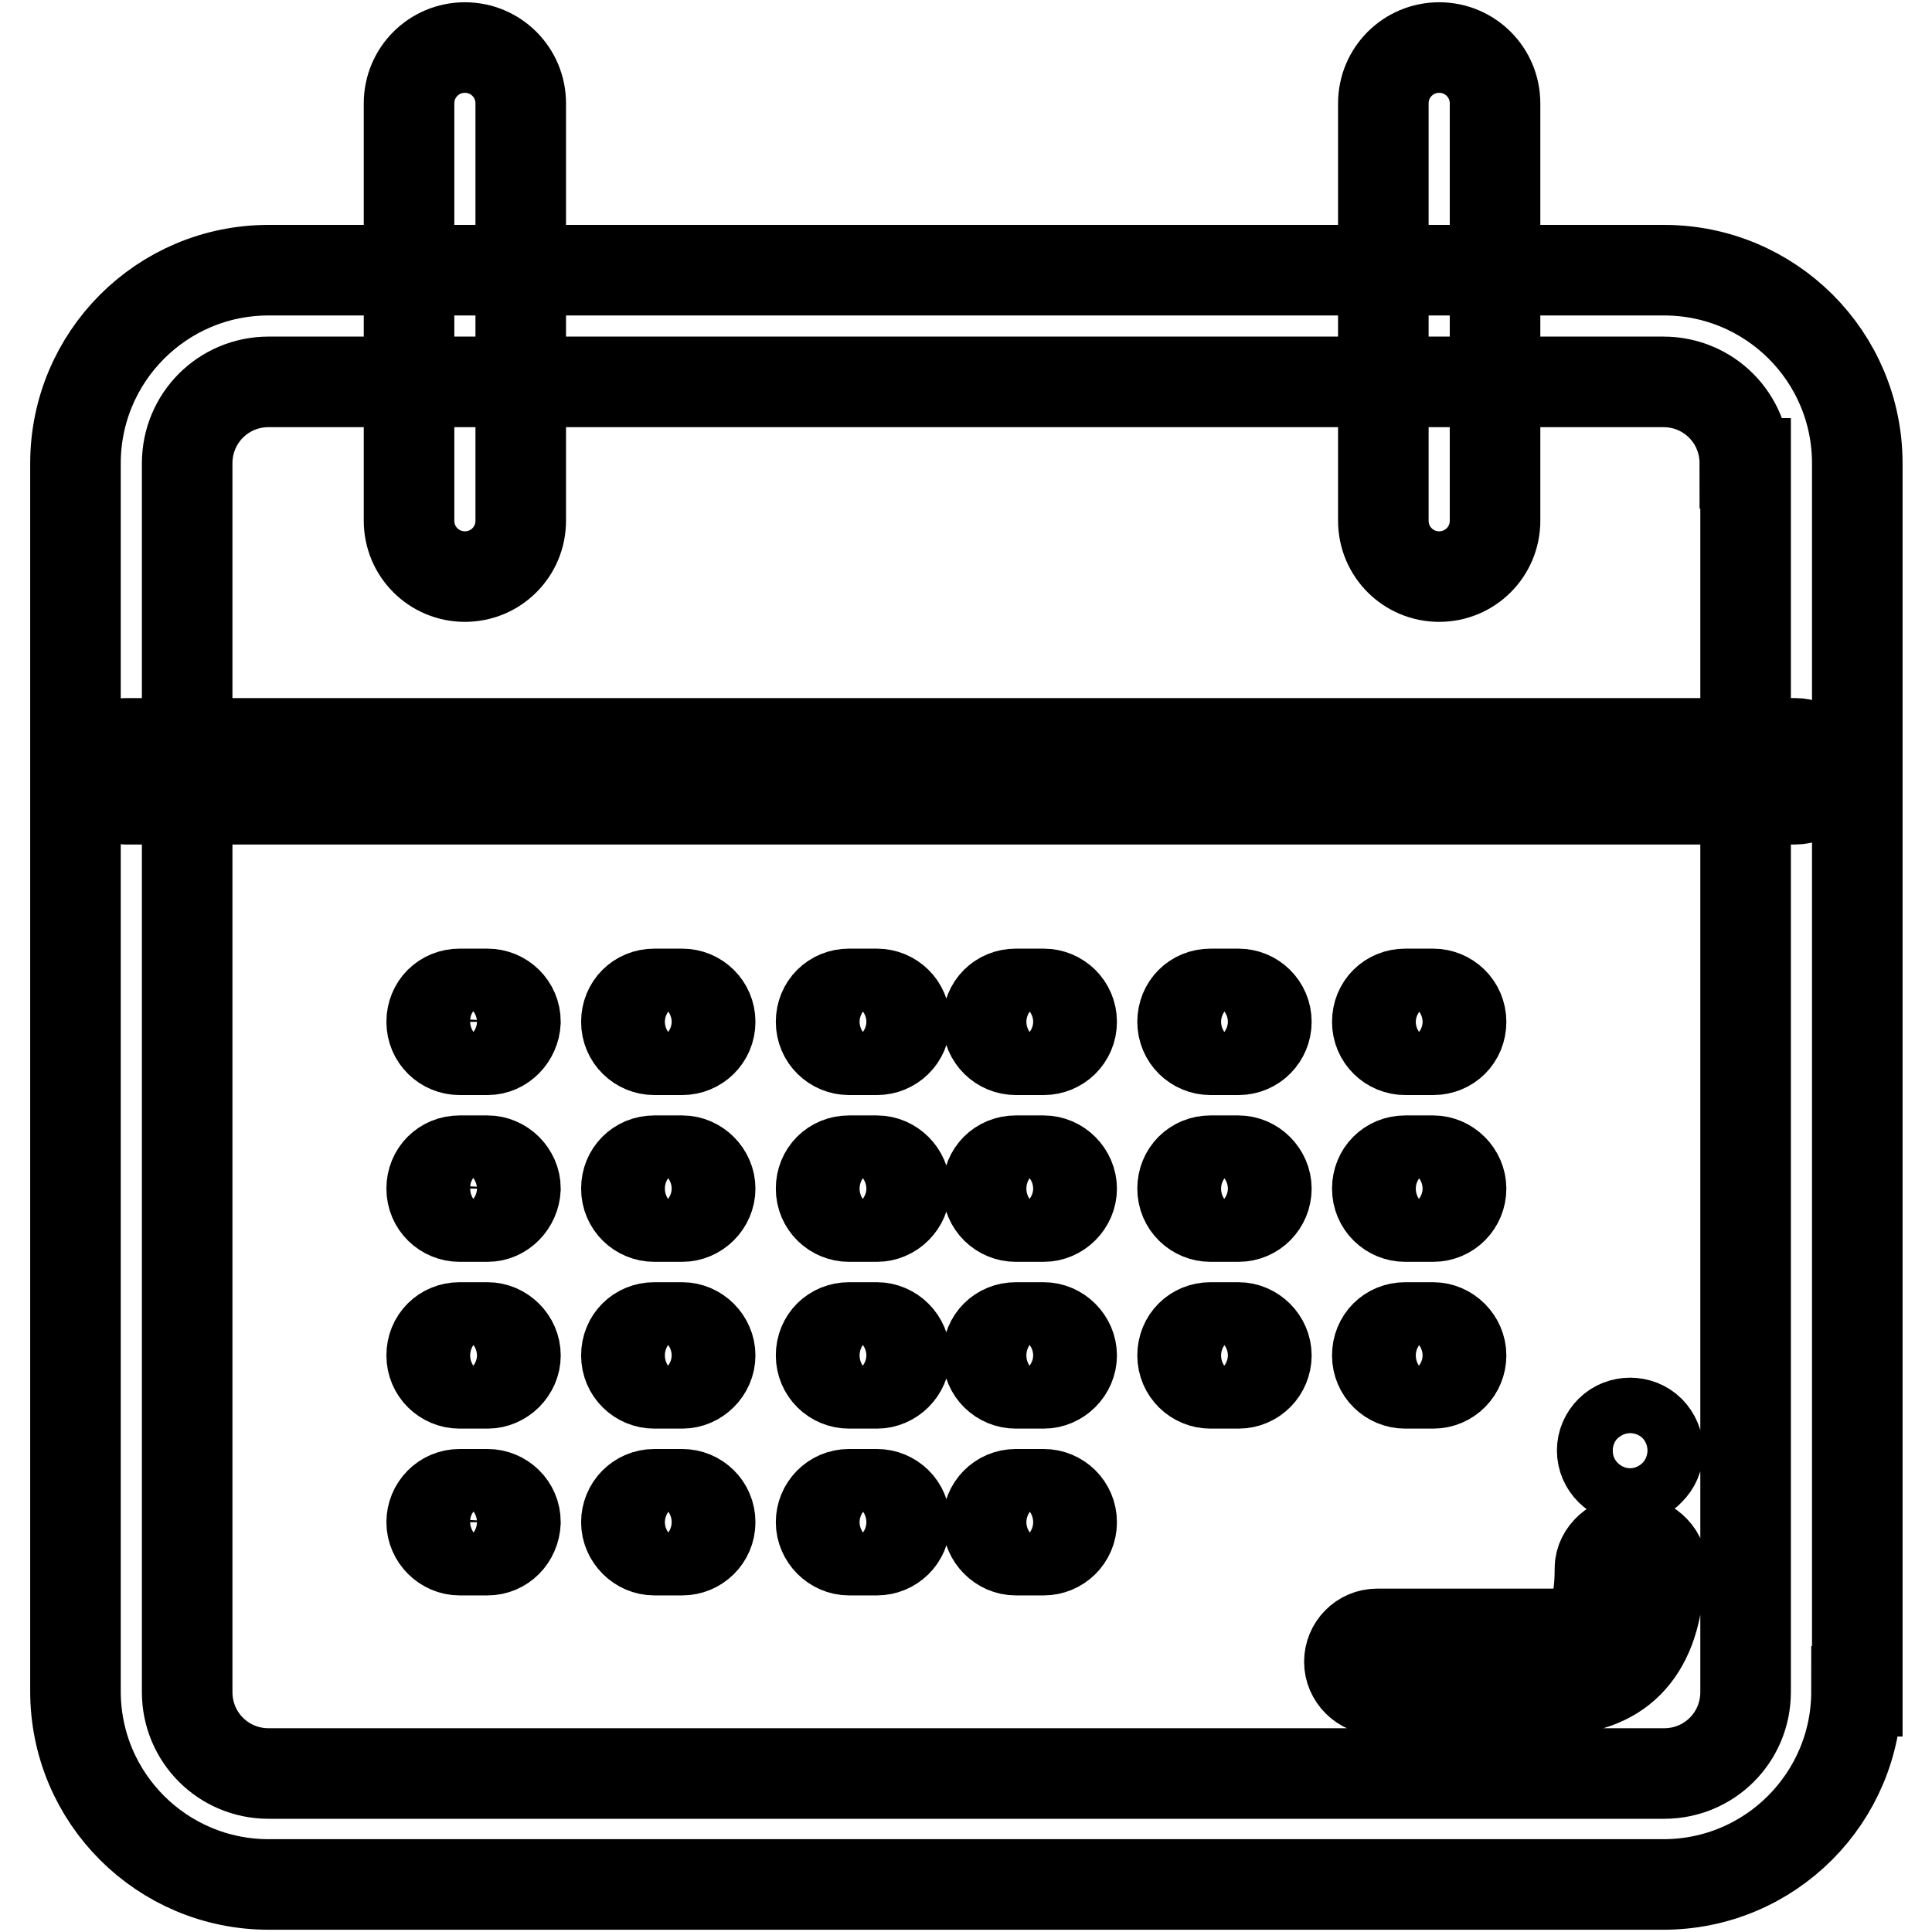 <?xml version="1.0" encoding="utf-8"?>
<!-- Svg Vector Icons : http://www.onlinewebfonts.com/icon -->
<!DOCTYPE svg PUBLIC "-//W3C//DTD SVG 1.1//EN" "http://www.w3.org/Graphics/SVG/1.1/DTD/svg11.dtd">
<svg version="1.1" xmlns="http://www.w3.org/2000/svg" xmlns:xlink="http://www.w3.org/1999/xlink" x="0px" y="0px" viewBox="0 0 256 256" enable-background="new 0 0 256 256" xml:space="preserve">
<g> <path stroke-width="12" fill-opacity="0" stroke="#000000"  d="M246,224.1c0,14.1-11.4,25.6-25.6,25.6H35.6c-14.1,0-25.6-11.4-25.6-25.6V61.4c0-14.1,11.4-25.6,25.6-25.6 h184.9c14.1,0,25.6,11.4,25.6,25.6V224.1z M231.2,61.4c0-6-4.8-10.8-10.8-10.8H35.6c-6,0-10.8,4.8-10.8,10.8v162.8 c0,6,4.8,10.8,10.8,10.8h184.9c6,0,10.8-4.8,10.8-10.8V61.4z M205.8,223.9h-23.3c-2,0-3.7-1.7-3.7-3.7c0-2,1.6-3.7,3.7-3.7h23.3 c3.7,0,6.2-0.6,6.2-8.7c0-2,2-3.7,4.1-3.7s4.1,1.6,4.1,3.7v1.3c0,0.2-0.4,0.4-0.4,0.6C219.2,219.1,214.3,223.9,205.8,223.9z  M216,195.9c-1,0-1.9-0.4-2.6-1.1c-0.7-0.7-1.1-1.6-1.1-2.6c0-1,0.4-1.9,1.1-2.6c1.4-1.4,3.8-1.4,5.2,0c0.7,0.7,1.1,1.7,1.1,2.6 c0,1-0.4,1.9-1.1,2.6C218,195.5,217,195.9,216,195.9z M64.6,139.1h-3.7c-2,0-3.7-1.6-3.7-3.7s1.6-3.7,3.7-3.7h3.7 c2,0,3.7,1.6,3.7,3.7C68.2,137.4,66.6,139.1,64.6,139.1z M90.4,139.1h-3.7c-2,0-3.7-1.6-3.7-3.7s1.6-3.7,3.7-3.7h3.7 c2,0,3.7,1.6,3.7,3.7S92.4,139.1,90.4,139.1z M116.2,139.1h-3.7c-2,0-3.7-1.6-3.7-3.7s1.6-3.7,3.7-3.7h3.7c2,0,3.7,1.6,3.7,3.7 S118.2,139.1,116.2,139.1z M138.3,139.1h-3.7c-2,0-3.7-1.6-3.7-3.7s1.6-3.7,3.7-3.7h3.7c2,0,3.7,1.6,3.7,3.7 S140.3,139.1,138.3,139.1z M164.1,139.1h-3.7c-2,0-3.7-1.6-3.7-3.7s1.6-3.7,3.7-3.7h3.7c2,0,3.7,1.6,3.7,3.7 C167.8,137.4,166.2,139.1,164.1,139.1z M189.9,139.1h-3.7c-2,0-3.7-1.6-3.7-3.7s1.6-3.7,3.7-3.7h3.7c2,0,3.7,1.6,3.7,3.7 S192,139.1,189.9,139.1z M64.6,161.2h-3.7c-2,0-3.7-1.6-3.7-3.7s1.6-3.7,3.7-3.7h3.7c2,0,3.7,1.7,3.7,3.7 C68.2,159.5,66.6,161.2,64.6,161.2z M90.4,161.2h-3.7c-2,0-3.7-1.6-3.7-3.7s1.6-3.7,3.7-3.7h3.7c2,0,3.7,1.7,3.7,3.7 S92.4,161.2,90.4,161.2z M116.2,161.2h-3.7c-2,0-3.7-1.6-3.7-3.7s1.6-3.7,3.7-3.7h3.7c2,0,3.7,1.7,3.7,3.7S118.2,161.2,116.2,161.2 z M138.3,161.2h-3.7c-2,0-3.7-1.6-3.7-3.7s1.6-3.7,3.7-3.7h3.7c2,0,3.7,1.7,3.7,3.7S140.3,161.2,138.3,161.2z M164.1,161.2h-3.7 c-2,0-3.7-1.6-3.7-3.7s1.6-3.7,3.7-3.7h3.7c2,0,3.7,1.7,3.7,3.7C167.8,159.5,166.2,161.2,164.1,161.2z M189.9,161.2h-3.7 c-2,0-3.7-1.6-3.7-3.7s1.6-3.7,3.7-3.7h3.7c2,0,3.7,1.7,3.7,3.7S192,161.2,189.9,161.2z M64.6,205.4h-3.7c-2,0-3.7-1.7-3.7-3.7 c0-2,1.6-3.7,3.7-3.7h3.7c2,0,3.7,1.6,3.7,3.7C68.2,203.8,66.6,205.4,64.6,205.4z M90.4,205.4h-3.7c-2,0-3.7-1.7-3.7-3.7 c0-2,1.6-3.7,3.7-3.7h3.7c2,0,3.7,1.6,3.7,3.7C94.1,203.8,92.4,205.4,90.4,205.4z M116.2,205.4h-3.7c-2,0-3.7-1.7-3.7-3.7 c0-2,1.6-3.7,3.7-3.7h3.7c2,0,3.7,1.6,3.7,3.7C119.9,203.8,118.2,205.4,116.2,205.4z M138.3,205.4h-3.7c-2,0-3.7-1.7-3.7-3.7 c0-2,1.6-3.7,3.7-3.7h3.7c2,0,3.7,1.6,3.7,3.7C142,203.8,140.3,205.4,138.3,205.4z M64.6,183.3h-3.7c-2,0-3.7-1.6-3.7-3.7 s1.6-3.7,3.7-3.7h3.7c2,0,3.7,1.7,3.7,3.7S66.6,183.3,64.6,183.3z M90.4,183.3h-3.7c-2,0-3.7-1.6-3.7-3.7s1.6-3.7,3.7-3.7h3.7 c2,0,3.7,1.7,3.7,3.7S92.4,183.3,90.4,183.3z M116.2,183.3h-3.7c-2,0-3.7-1.6-3.7-3.7s1.6-3.7,3.7-3.7h3.7c2,0,3.7,1.7,3.7,3.7 S118.2,183.3,116.2,183.3z M138.3,183.3h-3.7c-2,0-3.7-1.6-3.7-3.7s1.6-3.7,3.7-3.7h3.7c2,0,3.7,1.7,3.7,3.7 S140.3,183.3,138.3,183.3z M164.1,183.3h-3.7c-2,0-3.7-1.6-3.7-3.7s1.6-3.7,3.7-3.7h3.7c2,0,3.7,1.7,3.7,3.7 S166.2,183.3,164.1,183.3z M189.9,183.3h-3.7c-2,0-3.7-1.6-3.7-3.7s1.6-3.7,3.7-3.7h3.7c2,0,3.7,1.7,3.7,3.7S192,183.3,189.9,183.3 z M61.6,76.4c-4.1,0-7.4-3.3-7.4-7.4V13.7c0-4.1,3.3-7.4,7.4-7.4c4.1,0,7.4,3.3,7.4,7.4V69C69,73.1,65.7,76.4,61.6,76.4z  M190.7,76.4c-4.1,0-7.4-3.3-7.4-7.4V13.7c0-4.1,3.3-7.4,7.4-7.4c4.1,0,7.4,3.3,7.4,7.4V69C198.1,73.1,194.8,76.4,190.7,76.4z  M237.9,105.9H16.6c-2,0-3.7-1.6-3.7-3.7s1.6-3.7,3.7-3.7h221.3c2,0,3.7,1.6,3.7,3.7C241.6,104.2,239.9,105.9,237.9,105.9z"/></g>
</svg>